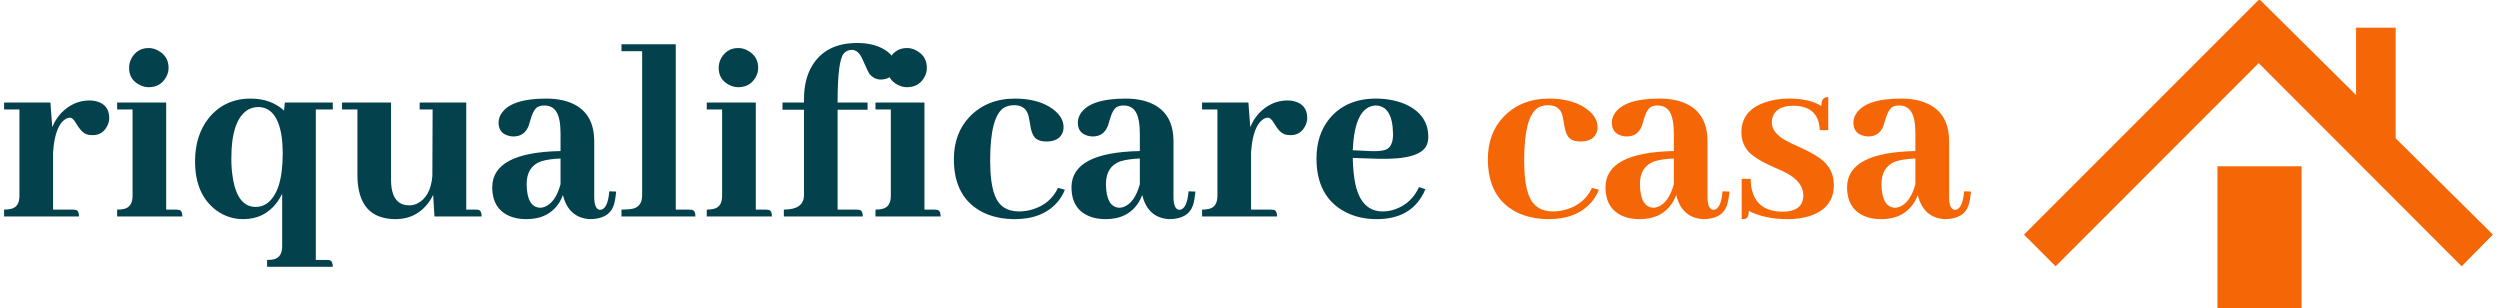 <svg xmlns="http://www.w3.org/2000/svg" version="1.1" xmlns:xlink="http://www.w3.org/1999/xlink" xmlns:svgjs="http://svgjs.dev/svgjs" width="1500" height="185" viewBox="0 0 1500 185"><g transform="matrix(1,0,0,1,-0.909,0.446)"><svg viewBox="0 0 396 49" data-background-color="#ffffff" preserveAspectRatio="xMidYMid meet" height="185" width="1500" xmlns="http://www.w3.org/2000/svg" xmlns:xlink="http://www.w3.org/1999/xlink"><g id="tight-bounds" transform="matrix(1,0,0,1,0.24,-0.118)"><svg viewBox="0 0 395.52 49.236" height="49.236" width="395.52"><g><svg viewBox="0 0 500.455 62.299" height="49.236" width="395.52"><g transform="matrix(1,0,0,1,0,8.61)"><svg viewBox="0 0 395.52 45.079" height="45.079" width="395.52"><g id="textblocktransform"><svg viewBox="0 0 395.52 45.079" height="45.079" width="395.52" id="textblock"><g><svg viewBox="0 0 395.52 45.079" height="45.079" width="395.52"><g transform="matrix(1,0,0,1,0,0)"><svg width="395.52" viewBox="0.98 -31.98 362.56 41.26" height="45.079" data-palette-color="#03424c"><g class="wordmark-text-0" data-fill-palette-color="primary" id="text-0"><path d="M13.62-1.27L13.62-1.27 10.01-1.27 10.01-11.82Q10.35-16.94 12.5-18.07L12.5-18.07Q12.84-18.21 13.13-18.21L13.13-18.21Q13.67-18.21 14.31-17.09L14.31-17.09Q15.19-15.53 16.21-15.14L16.21-15.14Q16.7-14.99 17.29-14.99L17.29-14.99Q19.24-14.99 20.07-16.85L20.07-16.85Q20.36-17.48 20.36-18.16L20.36-18.16Q20.36-20.61 17.97-21.24L17.97-21.24Q17.38-21.39 16.75-21.39L16.75-21.39Q13.72-21.39 11.43-18.99L11.43-18.99Q10.4-17.82 9.86-16.46L9.86-16.46 9.52-21 0.98-21 0.98-19.73 3.81-19.73 3.81-3.81Q3.81-1.66 2.1-1.37L2.1-1.37Q1.61-1.27 0.98-1.27L0.98-1.27 0.98 0 14.79 0Q14.79-1.12 14.16-1.22L14.16-1.22Q13.92-1.27 13.62-1.27ZM32.66-1.27L32.66-1.27 30.86-1.27 30.86-21 21.82-21 21.82-19.73 24.66-19.73 24.66-3.81Q24.66-1.66 22.95-1.37L22.95-1.37Q22.46-1.27 21.82-1.27L21.82-1.27 21.82 0 33.84 0Q33.84-1.12 33.2-1.22L33.2-1.22Q32.96-1.27 32.66-1.27ZM31.3-27.39L31.3-27.39Q31.3-29.54 29.39-30.57L29.39-30.57Q28.56-31.05 27.63-31.05L27.63-31.05Q25.53-31.05 24.46-29.15L24.46-29.15Q24.02-28.32 24.02-27.39L24.02-27.39Q24.02-25.24 25.93-24.27L25.93-24.27Q26.76-23.83 27.63-23.83L27.63-23.83Q29.78-23.83 30.81-25.63L30.81-25.63Q31.3-26.46 31.3-27.39ZM36.18-10.16L36.18-10.16Q36.18-4 40.18-1.07L40.18-1.07Q42.38 0.49 45.06 0.49L45.06 0.49Q49.02 0.49 51.36-2.69L51.36-2.69Q51.85-3.42 52.24-4.2L52.24-4.2 52.24 5.47Q52.24 7.57 50.63 7.91L50.63 7.91Q50.09 8.01 49.46 8.01L49.46 8.01 49.46 9.28 61.57 9.28Q61.57 8.2 60.98 8.06L60.98 8.06Q60.74 8.01 60.4 8.01L60.4 8.01 58.44 8.01 58.44-19.73 61.57-19.73 61.57-21 52.73-21 52.58-19.53Q50.14-21.73 46.43-21.73L46.43-21.73Q41.65-21.73 38.72-18.16L38.72-18.16Q36.18-14.99 36.18-10.16ZM52.34-11.62L52.34-11.62Q52.34-4.3 49.26-2.29L49.26-2.29Q48.38-1.76 47.36-1.76L47.36-1.76Q43.94-1.76 43.11-7.32L43.11-7.32Q42.87-8.84 42.87-10.69L42.87-10.69Q42.87-17.82 45.94-19.68L45.94-19.68Q46.82-20.17 47.8-20.17L47.8-20.17Q51.31-20.17 52.14-14.75L52.14-14.75Q52.34-13.28 52.34-11.62ZM87.83-1.27L87.83-1.27 86.17-1.27 86.17-21 77.58-21 77.58-19.73 79.97-19.73 79.92-7.42Q79.58-3.61 77.14-2.39L77.14-2.39Q76.41-2.05 75.68-2.05L75.68-2.05Q72.89-2.05 72.4-5.32L72.4-5.32Q72.31-5.96 72.31-6.64L72.31-6.64 72.31-21 63.27-21 63.27-19.73 66.11-19.73 66.11-7.47Q66.2 0.44 73.09 0.49L73.09 0.49Q77.48 0.49 79.78-3.42L79.78-3.42Q79.92-3.71 80.07-4L80.07-4 80.31 0 89.01 0Q89.01-1.07 88.42-1.22L88.42-1.22Q88.18-1.27 87.83-1.27ZM108.93 0.49L108.93 0.49Q112.49 0.49 113.37-2.1L113.37-2.1Q113.66-3.08 113.81-4.59L113.81-4.59 112.54-4.64Q112.25-1.27 110.83-1.22L110.83-1.22Q109.76-1.32 109.76-3.66L109.76-3.66 109.76-13.87Q109.76-19.97 104.09-21.39L104.09-21.39Q102.63-21.73 100.92-21.73L100.92-21.73Q94.28-21.73 92.57-18.85L92.57-18.85Q92.13-18.12 92.13-17.29L92.13-17.29Q92.13-15.38 93.94-14.89L93.94-14.89Q94.37-14.75 94.86-14.75L94.86-14.75Q96.96-14.75 97.7-16.8L97.7-16.8Q97.79-17.09 97.99-17.77L97.99-17.77Q98.53-19.73 99.36-20.21L99.36-20.21Q99.89-20.46 100.58-20.46L100.58-20.46Q102.87-20.46 103.36-17.68L103.36-17.68Q103.55-16.65 103.55-15.23L103.55-15.23 103.55-12.06Q91.01-11.82 90.96-5.42L90.96-5.42Q90.96-1.07 94.77 0.15L94.77 0.15Q95.89 0.49 97.26 0.49L97.26 0.49Q101.41 0.49 103.36-2.64L103.36-2.64Q103.75-3.27 103.99-3.96L103.99-3.96Q105.02 0.24 108.93 0.49ZM99.79-1.61L99.79-1.61Q97.35-1.71 97.3-5.96L97.3-5.96Q97.3-9.18 99.94-10.16L99.94-10.16Q101.36-10.6 103.55-10.69L103.55-10.69 103.55-5.96Q102.63-2.54 100.58-1.76L100.58-1.76Q100.14-1.61 99.79-1.61ZM127.23-1.27L127.23-1.27 124.79-1.27 124.79-31.74 114.78-31.74 114.78-30.47 118.59-30.47 118.59-3.91Q118.59-1.9 116.98-1.46L116.98-1.46Q116.15-1.27 114.78-1.27L114.78-1.27 114.78 0 128.41 0Q128.41-1.12 127.77-1.22L127.77-1.22Q127.53-1.27 127.23-1.27ZM141.34-1.27L141.34-1.27 139.54-1.27 139.54-21 130.5-21 130.5-19.73 133.33-19.73 133.33-3.81Q133.33-1.66 131.63-1.37L131.63-1.37Q131.14-1.27 130.5-1.27L130.5-1.27 130.5 0 142.51 0Q142.51-1.12 141.88-1.22L141.88-1.22Q141.64-1.27 141.34-1.27ZM139.98-27.39L139.98-27.39Q139.98-29.54 138.07-30.57L138.07-30.57Q137.24-31.05 136.31-31.05L136.31-31.05Q134.21-31.05 133.14-29.15L133.14-29.15Q132.7-28.32 132.7-27.39L132.7-27.39Q132.7-25.24 134.6-24.27L134.6-24.27Q135.43-23.83 136.31-23.83L136.31-23.83Q138.46-23.83 139.49-25.63L139.49-25.63Q139.98-26.46 139.98-27.39ZM158.09-1.27L158.09-1.27 154.62-1.27 154.62-19.68 160.14-19.68 160.14-21 154.62-21 154.62-21.24Q154.62-28.61 155.74-30.03L155.74-30.03Q156.33-30.71 157.26-30.71L157.26-30.71Q158.48-30.71 159.26-28.86L159.26-28.86Q160.24-26.61 160.53-26.22L160.53-26.22Q161.36-25.29 162.48-25.24L162.48-25.24Q164.48-25.24 165.12-26.81L165.12-26.81Q165.27-27.2 165.27-27.64L165.27-27.64Q165.27-29.79 162.73-31.05L162.73-31.05Q160.87-31.98 158.23-31.98L158.23-31.98Q152.52-31.98 149.98-27.88L149.98-27.88Q148.42-25.34 148.42-21.63L148.42-21.63 148.42-21 144.46-21 144.46-19.68 148.42-19.68 148.42-3.81Q148.32-1.27 144.71-1.27L144.71-1.27 144.71 0 159.26 0Q159.26-1.12 158.63-1.22L158.63-1.22Q158.38-1.27 158.09-1.27ZM172.44-1.27L172.44-1.27 170.63-1.27 170.63-21 161.6-21 161.6-19.73 164.43-19.73 164.43-3.81Q164.43-1.66 162.72-1.37L162.72-1.37Q162.24-1.27 161.6-1.27L161.6-1.27 161.6 0 173.61 0Q173.61-1.12 172.98-1.22L172.98-1.22Q172.73-1.27 172.44-1.27ZM171.07-27.39L171.07-27.39Q171.07-29.54 169.17-30.57L169.17-30.57Q168.34-31.05 167.41-31.05L167.41-31.05Q165.31-31.05 164.24-29.15L164.24-29.15Q163.8-28.32 163.8-27.39L163.8-27.39Q163.8-25.24 165.7-24.27L165.7-24.27Q166.53-23.83 167.41-23.83L167.41-23.83Q169.56-23.83 170.59-25.63L170.59-25.63Q171.07-26.46 171.07-27.39ZM176.05-10.55L176.05-10.55Q176.05-3.42 181.47-0.73L181.47-0.73Q184.01 0.49 187.28 0.49L187.28 0.49Q192.36 0.49 195.09-2.59L195.09-2.59Q196.02-3.66 196.51-4.93L196.51-4.93 195.24-5.27Q193.87-2.34 190.6-1.32L190.6-1.32Q189.33-0.93 188.06-0.93L188.06-0.93Q184.69-0.93 183.57-3.96L183.57-3.96Q182.74-6.2 182.74-10.3L182.74-10.3Q182.74-18.51 185.33-20.07L185.33-20.07Q186.11-20.51 187.18-20.51L187.18-20.51Q189.33-20.51 189.82-18.51L189.82-18.51Q189.92-18.12 190.07-17.19L190.07-17.19Q190.36-14.94 191.24-14.31L191.24-14.31Q191.92-13.82 193.09-13.82L193.09-13.82Q195.58-13.82 196.17-15.67L196.17-15.67Q196.27-16.06 196.27-16.46L196.27-16.46Q196.27-18.6 193.68-20.21L193.68-20.21Q191.14-21.73 187.33-21.73L187.33-21.73Q182.16-21.73 178.93-18.36L178.93-18.36Q176.05-15.33 176.05-10.55ZM215.7 0.49L215.7 0.49Q219.26 0.49 220.14-2.1L220.14-2.1Q220.43-3.08 220.58-4.59L220.58-4.59 219.31-4.64Q219.02-1.27 217.6-1.22L217.6-1.22Q216.53-1.32 216.53-3.66L216.53-3.66 216.53-13.87Q216.53-19.97 210.86-21.39L210.86-21.39Q209.4-21.73 207.69-21.73L207.69-21.73Q201.05-21.73 199.34-18.85L199.34-18.85Q198.9-18.12 198.9-17.29L198.9-17.29Q198.9-15.38 200.71-14.89L200.71-14.89Q201.15-14.75 201.64-14.75L201.64-14.75Q203.73-14.75 204.47-16.8L204.47-16.8Q204.56-17.09 204.76-17.77L204.76-17.77Q205.3-19.73 206.13-20.21L206.13-20.21Q206.66-20.46 207.35-20.46L207.35-20.46Q209.64-20.46 210.13-17.68L210.13-17.68Q210.33-16.65 210.33-15.23L210.33-15.23 210.33-12.06Q197.78-11.82 197.73-5.42L197.73-5.42Q197.73-1.07 201.54 0.15L201.54 0.15Q202.66 0.49 204.03 0.49L204.03 0.49Q208.18 0.49 210.13-2.64L210.13-2.64Q210.52-3.27 210.77-3.96L210.77-3.96Q211.79 0.24 215.7 0.49ZM206.57-1.61L206.57-1.61Q204.13-1.71 204.08-5.96L204.08-5.96Q204.08-9.18 206.71-10.16L206.71-10.16Q208.13-10.6 210.33-10.69L210.33-10.69 210.33-5.96Q209.4-2.54 207.35-1.76L207.35-1.76Q206.91-1.61 206.57-1.61ZM234.45-1.27L234.45-1.27 230.83-1.27 230.83-11.82Q231.17-16.94 233.32-18.07L233.32-18.07Q233.66-18.21 233.96-18.21L233.96-18.21Q234.49-18.21 235.13-17.09L235.13-17.09Q236.01-15.53 237.03-15.14L237.03-15.14Q237.52-14.99 238.11-14.99L238.11-14.99Q240.06-14.99 240.89-16.85L240.89-16.85Q241.18-17.48 241.18-18.16L241.18-18.16Q241.18-20.61 238.79-21.24L238.79-21.24Q238.2-21.39 237.57-21.39L237.57-21.39Q234.54-21.39 232.25-18.99L232.25-18.99Q231.22-17.82 230.69-16.46L230.69-16.46 230.34-21 221.8-21 221.8-19.73 224.63-19.73 224.63-3.81Q224.63-1.66 222.92-1.37L222.92-1.37Q222.43-1.27 221.8-1.27L221.8-1.27 221.8 0 235.62 0Q235.62-1.12 234.98-1.22L234.98-1.22Q234.74-1.27 234.45-1.27ZM253.83-20.46L253.83-20.46Q256.95-20.36 257-15.14L257-15.14Q257-12.84 255.63-12.3L255.63-12.3Q254.66-11.96 252.7-12.06L252.7-12.06 249.58-12.21Q249.92-20.31 253.83-20.46ZM262.96-5.03L262.96-5.03 261.79-5.42Q260.42-2.44 257.49-1.37L257.49-1.37Q256.32-0.93 255.1-0.93L255.1-0.93Q251.19-0.93 250.07-5.91L250.07-5.91Q249.63-7.96 249.58-10.79L249.58-10.79 254.07-10.64Q261.93-10.4 263.2-13.13L263.2-13.13Q263.5-13.82 263.5-14.65L263.5-14.65Q263.5-18.8 259.25-20.7L259.25-20.7Q256.85-21.73 253.83-21.73L253.83-21.73Q248.31-21.73 245.23-17.97L245.23-17.97Q242.89-15.04 242.89-10.69L242.89-10.69Q242.89-3.61 248.21-0.83L248.21-0.83Q250.75 0.49 253.97 0.49L253.97 0.49Q259.69 0.49 262.18-3.52L262.18-3.52Q262.67-4.25 262.96-5.03Z" fill="#03424c" data-fill-palette-color="primary"></path><path d="M274.48-10.55L274.48-10.55Q274.48-3.42 279.9-0.73L279.9-0.73Q282.44 0.49 285.71 0.49L285.71 0.49Q290.79 0.49 293.53-2.59L293.53-2.59Q294.45-3.66 294.94-4.93L294.94-4.93 293.67-5.27Q292.31-2.34 289.03-1.32L289.03-1.32Q287.77-0.93 286.5-0.93L286.5-0.93Q283.13-0.93 282-3.96L282-3.96Q281.17-6.2 281.17-10.3L281.17-10.3Q281.17-18.51 283.76-20.07L283.76-20.07Q284.54-20.51 285.62-20.51L285.62-20.51Q287.77-20.51 288.25-18.51L288.25-18.51Q288.35-18.12 288.5-17.19L288.5-17.19Q288.79-14.94 289.67-14.31L289.67-14.31Q290.35-13.82 291.52-13.82L291.52-13.82Q294.02-13.82 294.6-15.67L294.6-15.67Q294.7-16.06 294.7-16.46L294.7-16.46Q294.7-18.6 292.11-20.21L292.11-20.21Q289.57-21.73 285.76-21.73L285.76-21.73Q280.59-21.73 277.36-18.36L277.36-18.36Q274.48-15.33 274.48-10.55ZM314.13 0.49L314.13 0.49Q317.69 0.49 318.57-2.1L318.57-2.1Q318.87-3.08 319.01-4.59L319.01-4.59 317.74-4.64Q317.45-1.27 316.03-1.22L316.03-1.22Q314.96-1.32 314.96-3.66L314.96-3.66 314.96-13.87Q314.96-19.97 309.3-21.39L309.3-21.39Q307.83-21.73 306.12-21.73L306.12-21.73Q299.48-21.73 297.77-18.85L297.77-18.85Q297.33-18.12 297.33-17.29L297.33-17.29Q297.33-15.38 299.14-14.89L299.14-14.89Q299.58-14.75 300.07-14.75L300.07-14.75Q302.17-14.75 302.9-16.8L302.9-16.8Q303-17.09 303.19-17.77L303.19-17.77Q303.73-19.73 304.56-20.21L304.56-20.21Q305.1-20.46 305.78-20.46L305.78-20.46Q308.08-20.46 308.56-17.68L308.56-17.68Q308.76-16.65 308.76-15.23L308.76-15.23 308.76-12.06Q296.21-11.82 296.16-5.42L296.16-5.42Q296.16-1.07 299.97 0.15L299.97 0.15Q301.09 0.49 302.46 0.49L302.46 0.49Q306.61 0.49 308.56-2.64L308.56-2.64Q308.95-3.27 309.2-3.96L309.2-3.96Q310.22 0.24 314.13 0.49ZM305-1.61L305-1.61Q302.56-1.71 302.51-5.96L302.51-5.96Q302.51-9.18 305.15-10.16L305.15-10.16Q306.56-10.6 308.76-10.69L308.76-10.69 308.76-5.96Q307.83-2.54 305.78-1.76L305.78-1.76Q305.34-1.61 305-1.61ZM328.82-0.88L328.82-0.88Q332.1-0.88 332.58-3.22L332.58-3.22Q332.63-3.56 332.63-3.86L332.63-3.86Q332.63-6.35 329.51-8.01L329.51-8.01Q328.82-8.4 327.31-9.03L327.31-9.03Q323.65-10.64 322.48-12.01L322.48-12.01Q321.21-13.48 321.21-15.48L321.21-15.48Q321.21-19.63 325.75-21.09L325.75-21.09Q327.65-21.73 330-21.73L330-21.73Q333.81-21.73 335.95-20.36L335.95-20.36Q335.95-21.83 336.83-21.97L336.83-21.97Q337.03-22.02 337.22-22.02L337.22-22.02 337.22-15.92 335.66-15.92Q335.47-20.36 330.83-20.41L330.83-20.41Q327.7-20.41 326.97-18.36L326.97-18.36Q326.82-17.87 326.82-17.38L326.82-17.38Q326.82-15.28 329.75-13.82L329.75-13.82Q330.34-13.48 331.71-12.89L331.71-12.89Q335.51-11.18 336.78-9.77L336.78-9.77Q338.25-8.11 338.25-5.81L338.25-5.81Q338.25-1.56 333.85-0.1L333.85-0.1Q332.05 0.49 329.8 0.49L329.8 0.49Q325.5 0.49 322.57-1.03L322.57-1.03Q322.57 0.24 321.94 0.44L321.94 0.44Q321.65 0.49 321.26 0.49L321.26 0.49 321.26-6.93 322.92-6.93Q323.01-0.93 328.82-0.88ZM358.66 0.49L358.66 0.49Q362.22 0.49 363.1-2.1L363.1-2.1Q363.39-3.08 363.54-4.59L363.54-4.59 362.27-4.64Q361.98-1.27 360.56-1.22L360.56-1.22Q359.49-1.32 359.49-3.66L359.49-3.66 359.49-13.87Q359.49-19.97 353.82-21.39L353.82-21.39Q352.36-21.73 350.65-21.73L350.65-21.73Q344.01-21.73 342.3-18.85L342.3-18.85Q341.86-18.12 341.86-17.29L341.86-17.29Q341.86-15.38 343.67-14.89L343.67-14.89Q344.11-14.75 344.59-14.75L344.59-14.75Q346.69-14.75 347.43-16.8L347.43-16.8Q347.52-17.09 347.72-17.77L347.72-17.77Q348.26-19.73 349.09-20.21L349.09-20.21Q349.62-20.46 350.31-20.46L350.31-20.46Q352.6-20.46 353.09-17.68L353.09-17.68Q353.28-16.65 353.28-15.23L353.28-15.23 353.28-12.06Q340.74-11.82 340.69-5.42L340.69-5.42Q340.69-1.07 344.5 0.15L344.5 0.15Q345.62 0.49 346.99 0.49L346.99 0.49Q351.14 0.49 353.09-2.64L353.09-2.64Q353.48-3.27 353.72-3.96L353.72-3.96Q354.75 0.24 358.66 0.49ZM349.53-1.61L349.53-1.61Q347.08-1.71 347.03-5.96L347.03-5.96Q347.03-9.18 349.67-10.16L349.67-10.16Q351.09-10.6 353.28-10.69L353.28-10.69 353.28-5.96Q352.36-2.54 350.31-1.76L350.31-1.76Q349.87-1.61 349.53-1.61Z" fill="#f56607" data-fill-palette-color="accent"></path></g></svg></g></svg></g></svg></g></svg></g><g transform="matrix(1,0,0,1,406.162,0)"><svg viewBox="0 0 94.293 62.299" height="62.299" width="94.293"><g><svg xmlns="http://www.w3.org/2000/svg" xmlns:xlink="http://www.w3.org/1999/xlink" version="1.1" x="0" y="0" viewBox="8.189 6.884 94.734 62.59" enable-background="new 0 0 107.895 78.07" xml:space="preserve" height="62.299" width="94.293" class="icon-icon-0" data-fill-palette-color="accent" id="icon-0"><polygon points="102.923,54.276 96.612,60.683 55.61,19.633 14.584,60.683 8.189,54.276 55.584,6.887 55.655,6.955 55.904,6.884   75.281,26.08 75.281,12.474 83.281,12.474 83.281,34.824 " fill="#f56607" data-fill-palette-color="accent"></polygon><rect x="47.281" y="40.474" width="17" height="29" fill="#f56607" data-fill-palette-color="accent"></rect></svg></g></svg></g></svg></g><defs></defs></svg><rect width="395.52" height="49.236" fill="none" stroke="none" visibility="hidden"></rect></g></svg></g></svg>